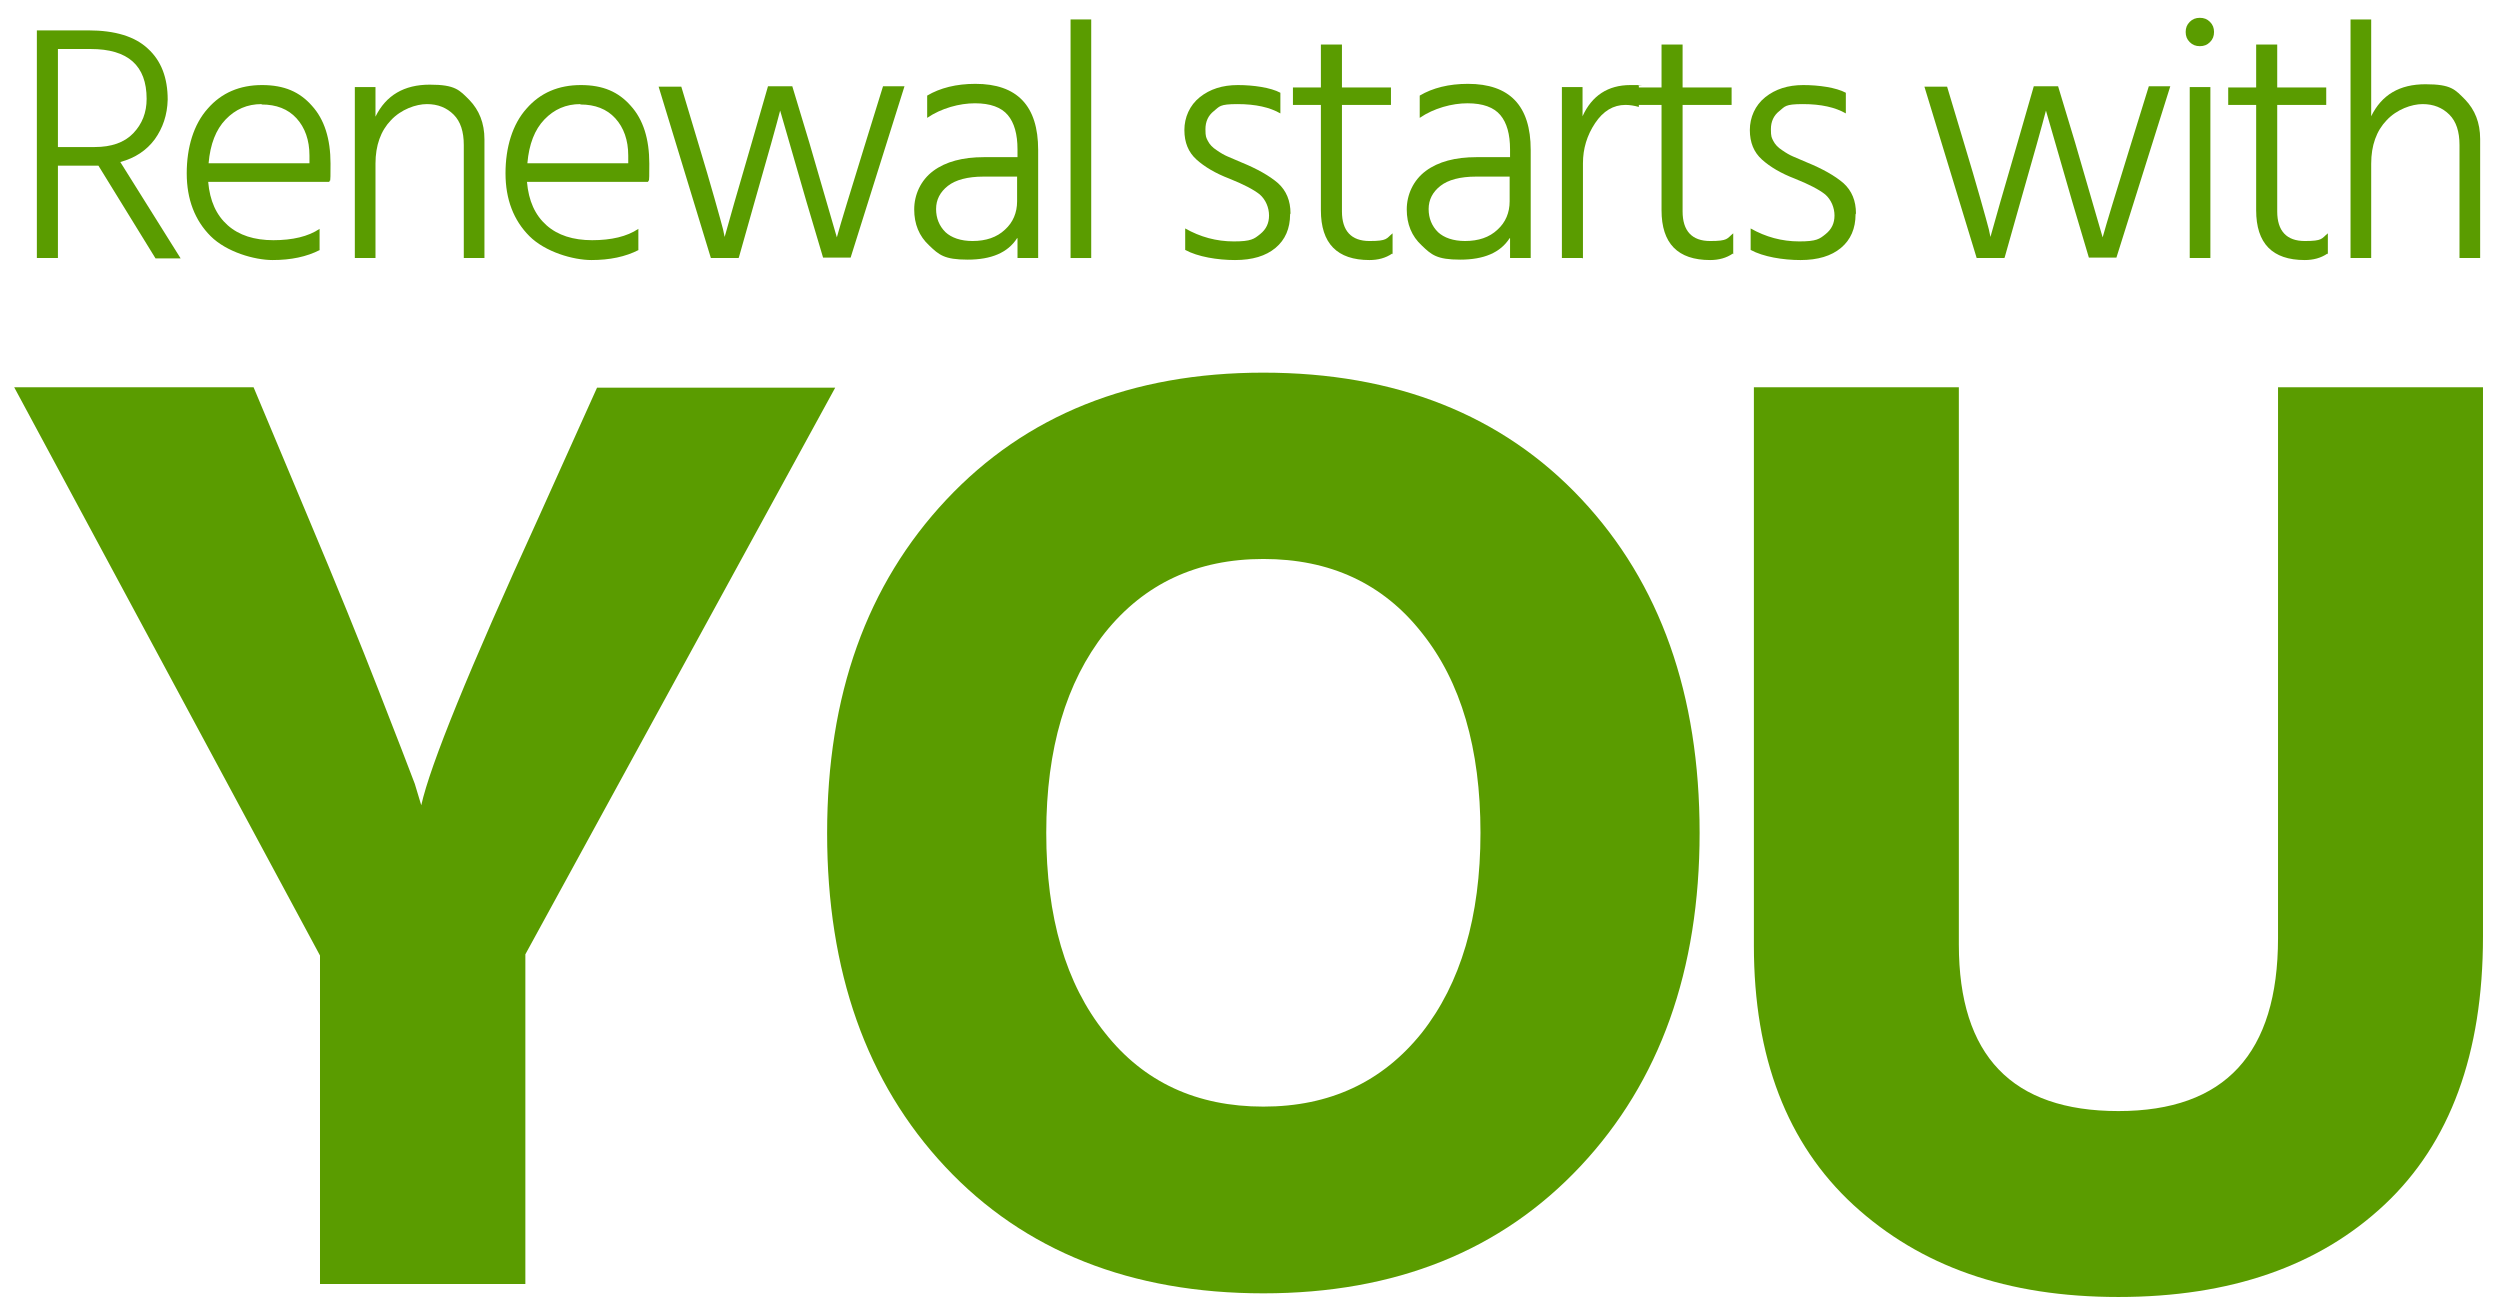 <?xml version="1.0" encoding="UTF-8"?>
<svg id="Layer_1" xmlns="http://www.w3.org/2000/svg" version="1.1" viewBox="0 0 617.2 325">
  <!-- Generator: Adobe Illustrator 30.0.0, SVG Export Plug-In . SVG Version: 2.1.1 Build 123)  -->
  <defs>
    <style>
      .st0 {
        isolation: isolate;
      }

      .st1 {
        fill: #5a9c00;
      }
    </style>
  </defs>
  <g id="Group_626">
    <g id="Group_4214">
      <g id="you" class="st0">
        <g class="st0">
          <path class="st1" d="M129.6,317h-50.6v-81.1L3.5,95.6h59.1l13.5,32.2c7,16.6,12.8,30.9,17.4,42.7,4.6,11.8,7.6,19.5,8.9,23l1.6,5.3c2.2-9.9,11.8-33.5,28.9-70.9l14.5-32.2h58.8l-76.5,139.9v81.4Z"/>
          <path class="st1" d="M419.6,205.6c0,33.9-9.8,61.4-29.4,82.3-19.6,20.9-45.7,31.4-78.3,31.4s-59-10.4-78.5-31.2c-19.5-20.8-29.2-48.3-29.2-82.4s9.8-61.4,29.4-82.3c19.6-20.9,45.7-31.4,78.3-31.4s59,10.4,78.5,31.2c19.5,20.8,29.2,48.3,29.2,82.4ZM272.8,156.2c-9.6,12.2-14.5,28.6-14.5,49.4s4.8,37.3,14.5,49.4c9.6,12.2,22.7,18.2,39.1,18.2s29.4-6.1,39.1-18.2c9.6-12.2,14.5-28.6,14.5-49.4s-4.8-37.3-14.5-49.4c-9.6-12.2-22.7-18.2-39.1-18.2s-29.4,6.1-39.1,18.2Z"/>
          <path class="st1" d="M613,231.2c0,28.9-8.1,51-24.3,66.2-16.2,15.2-38.1,22.8-65.7,22.8s-48.9-7.6-65.4-22.7c-16.4-15.1-24.6-36.5-24.6-64V95.6h50.6v137.6c0,27.4,13.1,41.1,39.4,41.1s39.4-14.2,39.4-42.7V95.6h50.6v135.6Z"/>
        </g>
      </g>
      <g id="Group_625">
        <g id="Group_44">
          <g id="Renewal_starts_with_" class="st0">
            <g class="st0">
              <path class="st1" d="M22.8,40.9h-8.5v22.8h-5.2V7.5h12.7c6.6,0,11.5,1.5,14.7,4.5,3.3,3,4.9,7.2,4.9,12.6-.1,3.8-1.2,7-3.2,9.8-2,2.7-4.8,4.6-8.5,5.6l14.9,23.8h-6.2l-14.1-22.9c-.3,0-.9,0-1.6,0ZM22.4,12.1h-8.1v24.2h9.1c4.1,0,7.3-1.1,9.5-3.4,2.2-2.3,3.3-5.1,3.3-8.5,0-8.2-4.6-12.3-13.8-12.3Z"/>
              <path class="st1" d="M79,61.7c-3.3,1.7-7.2,2.5-11.7,2.5s-11.4-2-15.3-5.9c-3.9-3.9-5.9-9.1-5.9-15.5s1.7-12.1,5.2-16c3.4-3.9,7.9-5.8,13.4-5.8s9.3,1.7,12.3,5.1c3.1,3.4,4.6,8.2,4.6,14.3s-.1,3.4-.3,4.5h-29.9c.4,4.7,2,8.2,4.8,10.7,2.8,2.5,6.6,3.7,11.3,3.7s8.6-.9,11.4-2.8v5.2ZM64.6,25.7c-3.6,0-6.5,1.3-8.9,3.8-2.4,2.5-3.8,6.1-4.2,10.8h24.9v-1.9c0-3.8-1.1-6.9-3.2-9.2-2.1-2.3-5-3.4-8.6-3.4Z"/>
              <path class="st1" d="M119.6,63.7h-5.1v-27.9c0-3.3-.8-5.8-2.5-7.5s-3.9-2.6-6.6-2.6-6.4,1.3-8.9,4c-2.5,2.6-3.8,6.2-3.8,10.7v23.3h-5.1V21.5h5.1v7.3c2.6-5.3,7.1-7.9,13.4-7.9s7.3,1.3,9.8,3.8c2.4,2.5,3.7,5.7,3.7,9.7v29.5Z"/>
              <path class="st1" d="M157.7,61.7c-3.3,1.7-7.2,2.5-11.7,2.5s-11.4-2-15.3-5.9c-3.9-3.9-5.9-9.1-5.9-15.5s1.7-12.1,5.2-16c3.4-3.9,7.9-5.8,13.4-5.8s9.3,1.7,12.3,5.1c3.1,3.4,4.6,8.2,4.6,14.3s-.1,3.4-.3,4.5h-29.9c.4,4.7,2,8.2,4.8,10.7,2.8,2.5,6.6,3.7,11.3,3.7s8.6-.9,11.4-2.8v5.2ZM143.3,25.7c-3.6,0-6.5,1.3-8.9,3.8-2.4,2.5-3.8,6.1-4.2,10.8h24.9v-1.9c0-3.8-1.1-6.9-3.2-9.2-2.1-2.3-5-3.4-8.6-3.4Z"/>
              <path class="st1" d="M182.3,63.7h-6.8l-12.9-42.3h5.6l4.2,14c1.6,5.2,2.9,9.8,4,13.6,1.1,3.9,1.8,6.4,2.1,7.6l.4,1.9c1-3.6,3.2-11.4,6.7-23.3l4-13.9h6l4.2,13.9,6.8,23.4c.9-3.3,3.3-11.1,7.1-23.4l4.3-13.9h5.3l-13.3,42.3h-6.8l-4.1-13.8-6.5-22.5c-.9,3.5-3,11-6.3,22.5l-3.9,13.8Z"/>
              <path class="st1" d="M251.1,58.8c-2.3,3.6-6.4,5.3-12.2,5.3s-7.1-1.2-9.5-3.5c-2.5-2.3-3.7-5.3-3.7-8.9s1.6-7.2,4.7-9.5c3.1-2.3,7.3-3.4,12.5-3.4h8.3v-1.9c0-3.8-.8-6.6-2.4-8.5-1.6-1.9-4.3-2.9-8.1-2.9s-8.3,1.2-11.8,3.6v-5.5c3.2-1.9,7.2-2.9,11.9-2.9,10.3,0,15.5,5.4,15.5,16.3v26.7h-5.1v-4.9ZM240.1,59.5c3.3,0,6-.9,8-2.8,2-1.8,3-4.2,3-7v-6.1h-8.3c-3.9,0-6.9.8-8.8,2.3-1.9,1.5-2.9,3.4-2.9,5.7s.8,4.2,2.3,5.7c1.5,1.4,3.8,2.2,6.7,2.2Z"/>
              <path class="st1" d="M269.4,63.7h-5.1V4.8h5.1v59Z"/>
              <path class="st1" d="M318.5,52.9c0,3.5-1.2,6.3-3.6,8.3-2.4,2-5.7,3-10,3s-9.2-.8-12.3-2.5v-5.3c3.7,2.1,7.7,3.2,12,3.2s5-.6,6.5-1.8c1.5-1.2,2.2-2.7,2.2-4.6s-.8-3.9-2.3-5.2c-1.5-1.2-4-2.5-7.5-3.9-3.4-1.3-6.1-2.9-8.1-4.7-2-1.8-3-4.2-3-7.3s1.3-6.1,3.8-8.1c2.5-2,5.6-3,9.4-3s8.1.6,10.5,1.9v5.1c-2.6-1.5-6.1-2.3-10.6-2.3s-4.4.6-5.8,1.7c-1.4,1.1-2.1,2.6-2.1,4.5s.2,2.1.6,2.9c.4.8,1.1,1.6,2.2,2.3,1,.7,1.9,1.2,2.6,1.5.7.3,1.9.8,3.5,1.5,3.9,1.6,6.9,3.3,9,5.1,2.1,1.9,3.1,4.4,3.1,7.5Z"/>
              <path class="st1" d="M343.7,62.6c-1.6,1.1-3.5,1.6-5.6,1.6-8,0-12-4.1-12-12.3v-26h-6.9v-4.3h6.9v-10.6h5.2v10.6h12.1v4.3h-12.1v26.3c0,4.8,2.3,7.3,6.8,7.3s4.1-.6,5.7-1.9v5.2Z"/>
              <path class="st1" d="M372.7,58.8c-2.3,3.6-6.4,5.3-12.2,5.3s-7.1-1.2-9.5-3.5c-2.5-2.3-3.7-5.3-3.7-8.9s1.6-7.2,4.7-9.5c3.1-2.3,7.3-3.4,12.5-3.4h8.3v-1.9c0-3.8-.8-6.6-2.4-8.5-1.6-1.9-4.3-2.9-8.1-2.9s-8.3,1.2-11.8,3.6v-5.5c3.2-1.9,7.2-2.9,11.9-2.9,10.3,0,15.5,5.4,15.5,16.3v26.7h-5.1v-4.9ZM361.7,59.5c3.3,0,6-.9,8-2.8,2-1.8,3-4.2,3-7v-6.1h-8.3c-3.9,0-6.9.8-8.8,2.3-1.9,1.5-2.9,3.4-2.9,5.7s.8,4.2,2.3,5.7c1.5,1.4,3.8,2.2,6.7,2.2Z"/>
              <path class="st1" d="M390.7,63.7h-5.1V21.5h5.1v7.2c2.3-5.1,6.3-7.7,11.8-7.7s1.1,0,2.1.2v5.2c-1.1-.3-2.2-.5-3.3-.5-3,0-5.5,1.5-7.5,4.5-2,3-3,6.3-3,9.9v23.6Z"/>
              <path class="st1" d="M427.8,62.6c-1.6,1.1-3.5,1.6-5.6,1.6-8,0-12-4.1-12-12.3v-26h-6.9v-4.3h6.9v-10.6h5.2v10.6h12.1v4.3h-12.1v26.3c0,4.8,2.3,7.3,6.8,7.3s4.1-.6,5.7-1.9v5.2Z"/>
              <path class="st1" d="M458.1,52.9c0,3.5-1.2,6.3-3.6,8.3-2.4,2-5.7,3-10,3s-9.2-.8-12.3-2.5v-5.3c3.7,2.1,7.7,3.2,12,3.2s5-.6,6.5-1.8c1.5-1.2,2.2-2.7,2.2-4.6s-.8-3.9-2.3-5.2c-1.5-1.2-4-2.5-7.5-3.9-3.4-1.3-6.1-2.9-8.1-4.7-2-1.8-3-4.2-3-7.3s1.3-6.1,3.8-8.1c2.5-2,5.6-3,9.4-3s8.1.6,10.5,1.9v5.1c-2.6-1.5-6.1-2.3-10.6-2.3s-4.4.6-5.8,1.7c-1.4,1.1-2.1,2.6-2.1,4.5s.2,2.1.6,2.9c.4.8,1.1,1.6,2.2,2.3,1,.7,1.9,1.2,2.6,1.5.7.3,1.9.8,3.5,1.5,3.9,1.6,6.9,3.3,9,5.1,2.1,1.9,3.1,4.4,3.1,7.5Z"/>
              <path class="st1" d="M494.8,63.7h-6.8l-12.9-42.3h5.6l4.2,14c1.6,5.2,2.9,9.8,4,13.6,1.1,3.9,1.8,6.4,2.1,7.6l.4,1.9c1-3.6,3.2-11.4,6.7-23.3l4-13.9h6l4.2,13.9,6.8,23.4c.9-3.3,3.3-11.1,7.1-23.4l4.3-13.9h5.3l-13.3,42.3h-6.8l-4.1-13.8-6.5-22.5c-.9,3.5-3,11-6.3,22.5l-3.9,13.8Z"/>
              <path class="st1" d="M545.6,5.4c.7.7,1,1.5,1,2.5s-.3,1.8-1,2.5c-.7.7-1.5,1-2.5,1s-1.8-.3-2.5-1-1-1.5-1-2.5.3-1.8,1-2.5c.7-.7,1.5-1,2.5-1s1.8.3,2.5,1ZM545.7,63.7h-5.1V21.5h5.1v42.3Z"/>
              <path class="st1" d="M574.6,62.6c-1.6,1.1-3.5,1.6-5.6,1.6-8,0-12-4.1-12-12.3v-26h-6.9v-4.3h6.9v-10.6h5.2v10.6h12.1v4.3h-12.1v26.3c0,4.8,2.3,7.3,6.8,7.3s4.1-.6,5.7-1.9v5.2Z"/>
              <path class="st1" d="M612.3,63.7h-5.1v-27.9c0-3.3-.8-5.8-2.5-7.5-1.7-1.7-3.9-2.6-6.6-2.6s-6.4,1.3-8.9,4c-2.5,2.6-3.8,6.2-3.8,10.7v23.3h-5.1V4.8h5.1v23.9c2.6-5.3,7-7.9,13.4-7.9s7.3,1.3,9.8,3.8c2.4,2.5,3.7,5.7,3.7,9.7v29.5Z"/>
            </g>
          </g>
        </g>
      </g>
    </g>
  </g>
</svg>